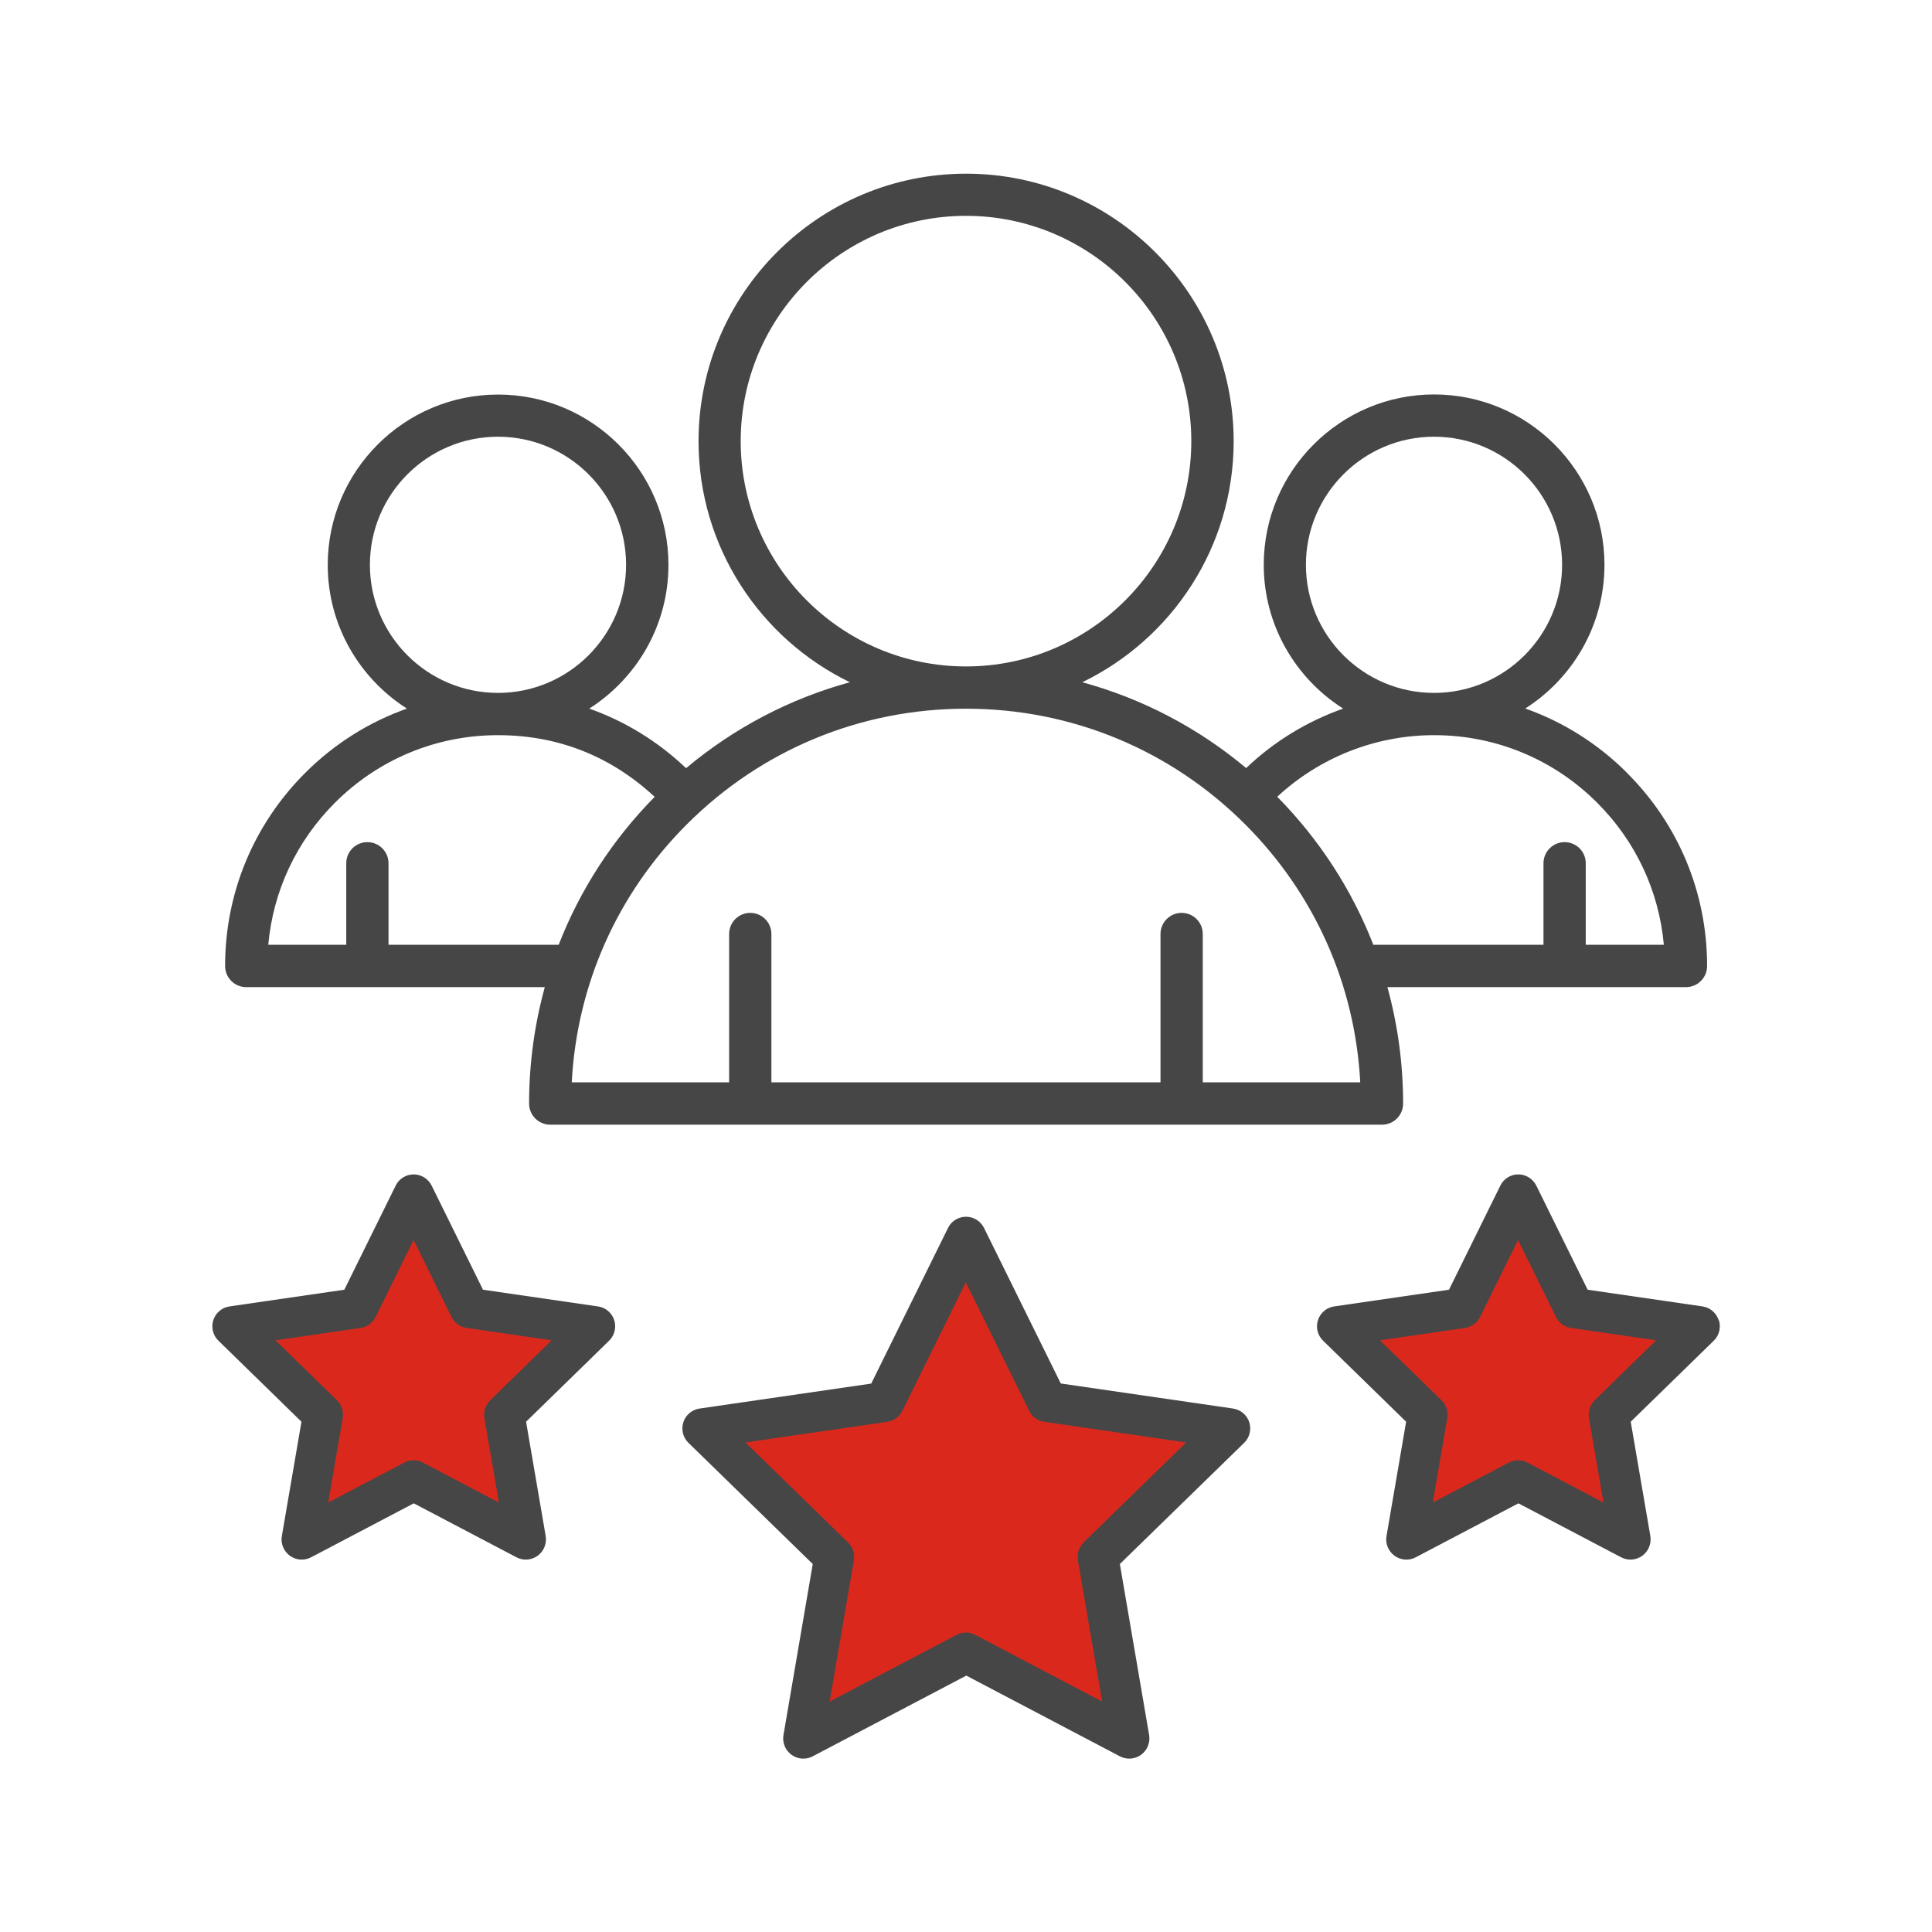 <?xml version="1.0" encoding="UTF-8"?>
<svg id="icons" xmlns="http://www.w3.org/2000/svg" viewBox="0 0 192 192">
  <defs>
    <style>
      .cls-1 {
        fill: #464646;
      }

      .cls-1, .cls-2 {
        stroke-width: 0px;
      }

      .cls-2 {
        fill: #da291c;
      }
    </style>
  </defs>
  <path class="cls-2" d="M109.09,154.72l3.09,18.03-16.19-8.51-16.19,8.51,3.09-18.03-13.1-12.77,18.1-2.63,8.1-16.41,8.1,16.41,18.1,2.63-13.1,12.77ZM159.89,140.58l2.13,12.4-11.13-5.85-11.13,5.85,2.13-12.4-9.01-8.78,12.45-1.81,5.57-11.28,5.57,11.28,12.45,1.81-9.01,8.78ZM50.11,140.58l2.13,12.4-11.13-5.85-11.13,5.85,2.13-12.4-9.01-8.78,12.45-1.81,5.57-11.28,5.57,11.28,12.45,1.81-9.01,8.78Z"/>
  <path class="cls-1" d="M122.48,139.97l-17.06-2.48-7.63-15.46c-.34-.68-1.03-1.11-1.79-1.11s-1.46.43-1.79,1.12l-7.63,15.46-17.06,2.48c-.75.11-1.38.64-1.61,1.36s-.04,1.52.51,2.05l12.35,12.04-2.91,17c-.13.75.18,1.51.8,1.96.62.45,1.43.51,2.11.15l15.26-8.02,15.26,8.02c.29.15.61.23.93.23.41,0,.83-.13,1.18-.38.62-.45.92-1.21.8-1.96l-2.91-17,12.35-12.04c.55-.53.74-1.33.51-2.05s-.86-1.25-1.61-1.36ZM107.7,153.29c-.47.46-.69,1.12-.58,1.77l2.41,14.04-12.61-6.63c-.29-.15-.61-.23-.93-.23s-.64.08-.93.23l-12.61,6.63,2.41-14.04c.11-.65-.1-1.31-.58-1.77l-10.2-9.94,14.09-2.05c.65-.09,1.21-.5,1.51-1.09l6.3-12.77,6.3,12.77c.29.59.85,1,1.51,1.09l14.09,2.05-10.2,9.94ZM170.8,131.19c-.24-.72-.86-1.25-1.61-1.36l-11.41-1.66-5.1-10.34c-.34-.68-1.03-1.12-1.79-1.12s-1.46.43-1.79,1.12l-5.1,10.34-11.41,1.66c-.75.11-1.38.64-1.61,1.36-.24.72-.04,1.52.51,2.05l8.25,8.05-1.95,11.36c-.13.75.18,1.51.8,1.96.62.45,1.43.51,2.11.15l10.2-5.36,10.2,5.36c.29.15.61.23.93.23.41,0,.83-.13,1.18-.38.62-.45.92-1.21.8-1.96l-1.95-11.36,8.25-8.05c.55-.53.74-1.33.51-2.05ZM158.49,139.15c-.47.46-.69,1.12-.58,1.77l1.44,8.4-7.55-3.97c-.29-.15-.61-.23-.93-.23s-.64.08-.93.23l-7.55,3.97,1.44-8.4c.11-.65-.1-1.31-.58-1.77l-6.11-5.95,8.44-1.23c.65-.09,1.21-.5,1.51-1.09l3.77-7.65,3.77,7.65c.29.59.85,1,1.51,1.09l8.44,1.23-6.1,5.95ZM59.41,129.83l-11.41-1.66-5.1-10.34c-.34-.68-1.03-1.12-1.79-1.12s-1.46.43-1.79,1.12l-5.1,10.34-11.41,1.66c-.75.11-1.38.64-1.61,1.36s-.04,1.52.51,2.05l8.25,8.05-1.95,11.36c-.13.75.18,1.51.8,1.96.62.45,1.43.51,2.11.15l10.2-5.36,10.2,5.36c.29.15.61.23.93.23.41,0,.83-.13,1.18-.38.62-.45.92-1.21.8-1.96l-1.95-11.36,8.25-8.05c.55-.53.74-1.33.51-2.05s-.86-1.25-1.61-1.36ZM48.72,139.15c-.47.46-.69,1.12-.58,1.77l1.44,8.4-7.55-3.97c-.29-.15-.61-.23-.93-.23s-.64.08-.93.23l-7.55,3.97,1.44-8.4c.11-.65-.1-1.31-.58-1.77l-6.1-5.95,8.44-1.23c.65-.09,1.21-.5,1.51-1.09l3.77-7.65,3.77,7.65c.29.59.85,1,1.51,1.09l8.44,1.23-6.1,5.95ZM161.7,76.81c-2.91-2.91-6.36-5.07-10.12-6.4,4.72-3.01,7.87-8.28,7.87-14.28,0-9.34-7.6-16.93-16.93-16.93s-16.93,7.59-16.93,16.93c0,6.01,3.16,11.28,7.89,14.29-3.57,1.26-6.86,3.26-9.64,5.91-4.8-4.02-10.33-6.9-16.28-8.53,8.89-4.31,15.04-13.42,15.04-23.95,0-14.66-11.93-26.59-26.59-26.59s-26.59,11.93-26.59,26.59c0,10.52,6.15,19.64,15.04,23.95-5.95,1.63-11.48,4.52-16.28,8.54-2.8-2.66-6.07-4.67-9.62-5.92,4.72-3.01,7.87-8.28,7.87-14.28,0-9.34-7.6-16.93-16.93-16.93s-16.93,7.59-16.93,16.93c0,6,3.15,11.27,7.87,14.28-3.76,1.33-7.21,3.49-10.12,6.4-5.12,5.12-7.95,11.94-7.95,19.18,0,1.16.94,2.1,2.1,2.1h29.67c-1.02,3.72-1.56,7.61-1.56,11.57,0,1.16.94,2.1,2.1,2.1h82.66c1.16,0,2.1-.94,2.1-2.1,0-3.97-.54-7.85-1.56-11.57h29.67c1.16,0,2.1-.94,2.1-2.1,0-7.25-2.82-14.06-7.95-19.18ZM129.78,56.13c0-7.02,5.71-12.73,12.73-12.73s12.73,5.71,12.73,12.73-5.71,12.73-12.73,12.73-12.73-5.71-12.73-12.73ZM73.61,43.84c0-12.34,10.04-22.39,22.39-22.39s22.39,10.04,22.39,22.39-10.04,22.39-22.39,22.39-22.39-10.04-22.39-22.39ZM36.76,56.13c0-7.02,5.71-12.73,12.73-12.73s12.73,5.71,12.73,12.73-5.71,12.73-12.73,12.73-12.73-5.71-12.73-12.73ZM38.61,93.89v-8.1c0-1.16-.94-2.1-2.1-2.1s-2.1.94-2.1,2.1v8.1h-7.75c.48-5.33,2.79-10.28,6.62-14.11,4.33-4.33,10.09-6.72,16.21-6.72s11.32,2.19,15.57,6.13c-4.21,4.27-7.42,9.26-9.54,14.7h-16.91ZM119.53,107.56v-14.74c0-1.16-.94-2.1-2.1-2.1s-2.1.94-2.1,2.1v14.74h-38.67v-14.74c0-1.16-.94-2.1-2.1-2.1s-2.1.94-2.1,2.1v14.74h-15.64c.51-9.69,4.52-18.73,11.44-25.64,7.41-7.41,17.26-11.49,27.74-11.49s20.33,4.08,27.74,11.49c6.91,6.91,10.93,15.95,11.44,25.64h-15.64ZM157.59,93.89v-8.1c0-1.16-.94-2.1-2.1-2.1s-2.1.94-2.1,2.1v8.1h-16.91c-2.12-5.44-5.34-10.44-9.55-14.71,4.22-3.91,9.77-6.12,15.59-6.12,6.12,0,11.88,2.39,16.21,6.72,3.83,3.83,6.14,8.78,6.62,14.11h-7.75Z"/>
</svg>
